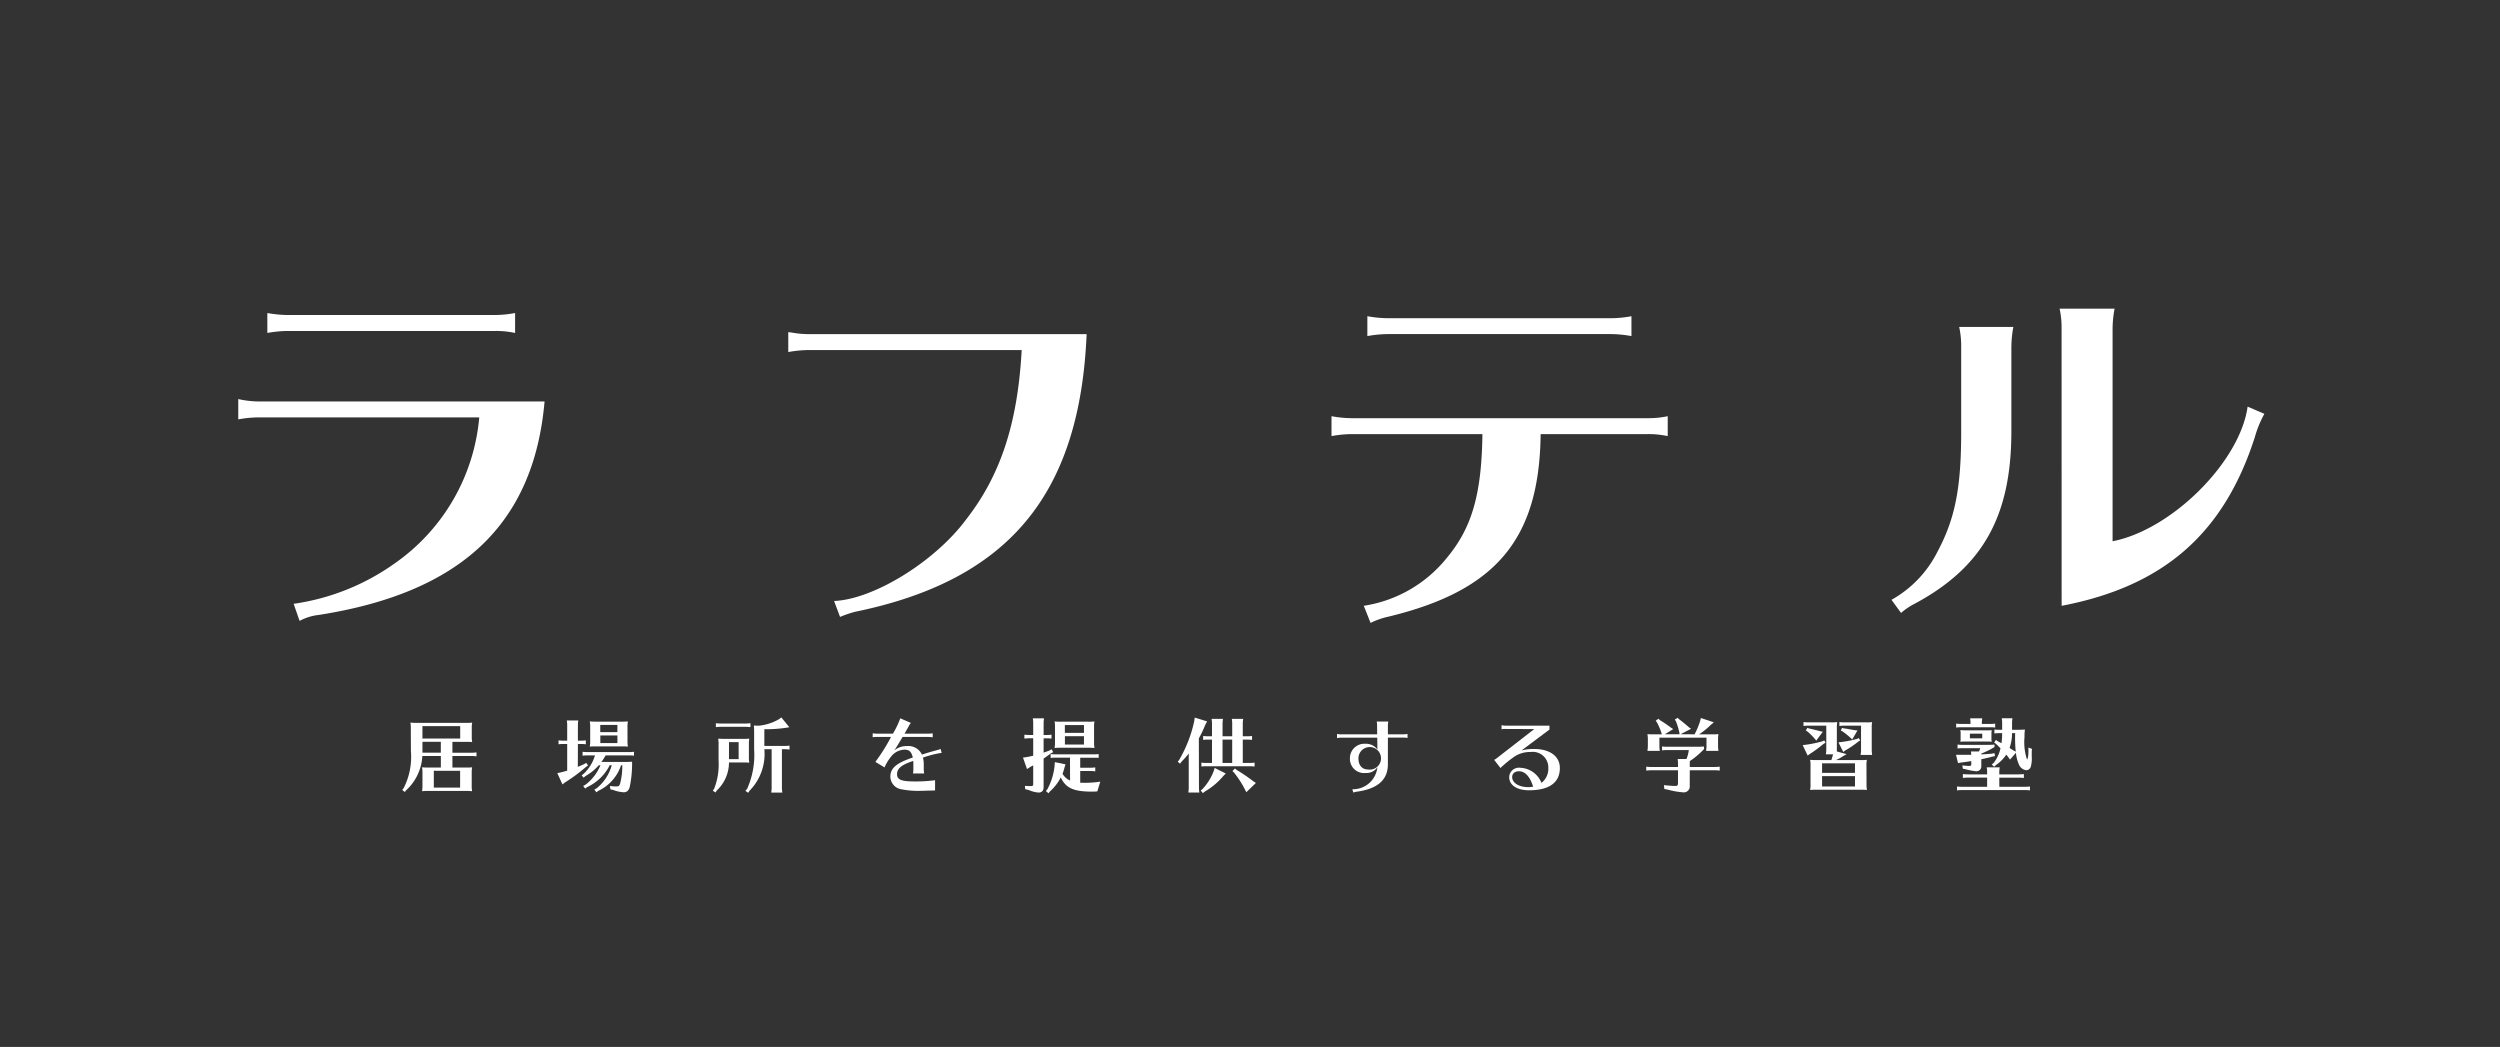<svg id="レイヤー_1" data-name="レイヤー 1" xmlns="http://www.w3.org/2000/svg" xmlns:xlink="http://www.w3.org/1999/xlink" viewBox="0 0 173.438 72.63">
  <rect x="0" y="0" width="173.438" height="72.63" fill="#333333" stroke="none"/>
  <defs>
    <style>
      .cls-1 {
        fill: none;
      }

      .cls-2 {
        clip-path: url(#clip-path);
      }

      .cls-3 {
        clip-path: url(#clip-path-2);
      }

      .cls-4 {
        fill: #fff;
      }
    </style>
    <clipPath id="clip-path">
      <rect class="cls-1" width="173.438" height="72.63"/>
    </clipPath>
    <clipPath id="clip-path-2">
      <rect class="cls-1" x="11.723" y="11.723" width="149.993" height="49.184"/>
    </clipPath>
  </defs>
  <title>d495ad69-505f-4f73-8744-1dda0441f7bf</title>
  <g id="アートワーク_10" data-name="アートワーク 10">
    <g class="cls-2">
      <g class="cls-3">
        <path class="cls-4" d="M17.912,28.956a8.058,8.058,0,0,0-1.382.138V27.685a6.679,6.679,0,0,0,1.382.166H37.78C37.034,36.361,32,41.114,22.112,42.662a3.569,3.569,0,0,0-1.327.414l-.414-1.187A15.931,15.931,0,0,0,27.362,39.1a13.817,13.817,0,0,0,5.886-10.142ZM35.735,23.1a6.174,6.174,0,0,0-1.382-.139H19.929a8.072,8.072,0,0,0-1.382.139V21.716a8.354,8.354,0,0,0,1.382.138H34.354a7.8,7.8,0,0,0,1.382-.138Z"/>
        <path class="cls-4" d="M56.068,24.285a8.051,8.051,0,0,0-1.381.139V23.042l.221.027a6.718,6.718,0,0,0,1.16.111H75.385c-.47,11.136-5.416,17.077-16.056,19.261a7.9,7.9,0,0,0-1.05.358l-.414-1.105c2.735-.11,6.991-2.735,9.146-5.637,2.4-3.067,3.593-6.688,3.869-11.772Z"/>
        <path class="cls-4" d="M93.756,30.116a8.072,8.072,0,0,0-1.382.139V28.873a7.807,7.807,0,0,0,1.382.138h20.56a6.17,6.17,0,0,0,1.382-.138v1.382a6.276,6.276,0,0,0-1.382-.139h-7.434C106.8,37.411,103.787,41,96.243,42.8a5.3,5.3,0,0,0-1.16.415l-.471-1.188a9.165,9.165,0,0,0,5.8-3.371c1.713-2.072,2.376-4.394,2.432-8.539Zm19.427-6.8a8.334,8.334,0,0,0-1.382-.138H96.243a8.058,8.058,0,0,0-1.382.138V21.937a8.34,8.34,0,0,0,1.382.139H111.8a7.8,7.8,0,0,0,1.382-.139Z"/>
        <path class="cls-4" d="M131.223,41.612A7.844,7.844,0,0,0,134.4,38.3c1.243-2.321,1.658-4.449,1.658-8.373V24.064a6.179,6.179,0,0,0-.139-1.382h3.758a7.89,7.89,0,0,0-.138,1.382v5.858c0,5.858-1.962,9.4-6.66,11.937a4.756,4.756,0,0,0-.994.663Zm11.8-18.819a6.167,6.167,0,0,0-.138-1.381H146.7a7.788,7.788,0,0,0-.139,1.381V37.55c4.118-.8,8.843-5.526,9.368-9.34l1.161.5a7.637,7.637,0,0,0-.664,1.63c-2.155,6.687-6.328,10.336-13.4,11.689Z"/>
      </g>
      <g>
        <path class="cls-4" d="M28.5,50.589a2.071,2.071,0,0,0-.029-.458,3.829,3.829,0,0,0,.43.018h3.564a2.515,2.515,0,0,0,.292-.018,2.271,2.271,0,0,0-.028.43v.492a2.254,2.254,0,0,0,.028.429,1.439,1.439,0,0,0-.184-.011.364.364,0,0,0-.08-.006H31.386v.755h1.327a2.5,2.5,0,0,0,.344-.022v.274a2.365,2.365,0,0,0-.344-.023H31.386v.8h.938a3.018,3.018,0,0,0,.429-.018,2.271,2.271,0,0,0-.028.43v.8a2.271,2.271,0,0,0,.028.43,3.18,3.18,0,0,0-.338-.018H29.709a3.155,3.155,0,0,0-.43.018,2.151,2.151,0,0,0,.029-.43v-.8a2.255,2.255,0,0,0-.029-.43,3.829,3.829,0,0,0,.43.018h.875v-.8H29.3a3.477,3.477,0,0,1-1.127,2.381l-.086.114L27.9,54.8l.091-.1a4.77,4.77,0,0,0,.516-2.592Zm3.427.646v-.858h-2.62v.858Zm-2.62.882v.1h1.275v-.755H29.309Zm.789,1.355v1.168h1.825V53.473Z"/>
        <path class="cls-4" d="M40.087,53.2c.211-.086.286-.12.446-.194l.137-.086.126.188-.137.092a11.527,11.527,0,0,1-1.471,1.087l-.166.132-.36-.784.229-.046c.206-.051.314-.08.458-.125V51.613h-.258a2.6,2.6,0,0,0-.343.022v-.274a2.4,2.4,0,0,0,.343.023h.258V50.326a1.808,1.808,0,0,0-.029-.344h.8a2.186,2.186,0,0,0-.028.344v1.059h.206a2.352,2.352,0,0,0,.343-.023v.274a2.49,2.49,0,0,0-.343-.022h-.206Zm3-.108a3.008,3.008,0,0,1-1.557,1.762l-.16.109-.137-.189.16-.086a3.13,3.13,0,0,0,1.047-1.6H42.3A3.305,3.305,0,0,1,40.744,54.6l-.148.108-.138-.184.144-.074a3.182,3.182,0,0,0,1.053-1.361H41.54a3.5,3.5,0,0,1-.91.743l-.143.12-.132-.165.132-.1a2.849,2.849,0,0,0,.789-1.282h-.515a2.478,2.478,0,0,0-.344.023v-.274a2.564,2.564,0,0,0,.344.022H43.64a2.5,2.5,0,0,0,.344-.022v.274a2.365,2.365,0,0,0-.344-.023H42.015a3.452,3.452,0,0,1-.292.452h1.614a4.039,4.039,0,0,0,.515-.017v.172a7.974,7.974,0,0,1-.16,1.562c-.062.258-.2.39-.412.39a2.317,2.317,0,0,1-.709-.149l-.224-.057-.034-.235a2.38,2.38,0,0,0,.446.035c.172,0,.212-.035.269-.224a4.81,4.81,0,0,0,.144-1.247Zm.446-1.729a2.321,2.321,0,0,0,.028.435c-.12-.011-.212-.017-.337-.017H41.346a3.339,3.339,0,0,0-.43.017,2.164,2.164,0,0,0,.029-.435v-.881a2.266,2.266,0,0,0-.029-.435,4.143,4.143,0,0,0,.43.017h1.785a3.186,3.186,0,0,0,.429-.017,2.254,2.254,0,0,0-.028.429Zm-.7-1.07H41.643v.5h1.185Zm-1.185.732v.527h1.185v-.527Z"/>
        <path class="cls-4" d="M50.574,52.895a2.668,2.668,0,0,1-.848,1.946l-.091.137-.184-.126.092-.131a4.564,4.564,0,0,0,.309-1.94V51.671a2.258,2.258,0,0,0-.028-.43,3.817,3.817,0,0,0,.43.018h1.3a3.018,3.018,0,0,0,.429-.018,2.271,2.271,0,0,0-.028.43v.813a2.26,2.26,0,0,0,.028.429,3.18,3.18,0,0,0-.338-.018H50.574Zm1.487-2.448a2.352,2.352,0,0,0-.343-.023H50.008a2.468,2.468,0,0,0-.344.023v-.275a2.411,2.411,0,0,0,.344.023h1.711a2.352,2.352,0,0,0,.343-.023Zm-.818,2.22V51.487h-.669v1.179Zm1.785-.692a3.646,3.646,0,0,1-1.013,2.867L51.9,55l-.188-.138.12-.137a5.744,5.744,0,0,0,.486-2.735V50.773c0-.2-.006-.286-.018-.441.1.006.184.012.258.012a1.44,1.44,0,0,0,.206-.012,3.511,3.511,0,0,0,1.275-.435l.166-.126.556.682-.212.034a9.048,9.048,0,0,1-1.522.1v1.162h1.425a2.151,2.151,0,0,0,.32-.023V52a2.216,2.216,0,0,0-.32-.023h-.206v2.667a2.21,2.21,0,0,0,.029.343H53.51l0-.057a1.756,1.756,0,0,0,.023-.286V51.974Z"/>
        <path class="cls-4" d="M60.545,50.875a2.421,2.421,0,0,0,.344.023h1.059a6.426,6.426,0,0,0,.509-1.064l.738.32a.994.994,0,0,0-.143.212c-.058.1-.114.206-.234.417l-.069.115h1.614a2.352,2.352,0,0,0,.343-.023v.274a2.49,2.49,0,0,0-.343-.022H62.616l-.12.2c-.263.44-.349.578-.452.732a1.313,1.313,0,0,1,.864-.3,1.047,1.047,0,0,1,1.053.59c.521-.166.624-.194,1.11-.326a.52.52,0,0,0,.178-.074l.08.28a7.063,7.063,0,0,0-1.3.332,1.856,1.856,0,0,1,.057.5v.31a1.537,1.537,0,0,0,.029.286h-.778a1.3,1.3,0,0,0,.028-.286v-.31c0-.074,0-.125-.006-.223l-.006-.052a1.125,1.125,0,0,1-.12.046c-.709.246-1,.5-1,.881s.3.5,1.225.5a10.214,10.214,0,0,0,1.413-.086v.71c-.086,0-.1,0-.188.006l-.184.006-.154,0c-.24.012-.252.012-.406.012a5.919,5.919,0,0,1-1.379-.1.9.9,0,0,1-.79-.881c0-.589.412-.944,1.557-1.327-.1-.406-.246-.544-.578-.544a1.216,1.216,0,0,0-.921.47,3.2,3.2,0,0,0-.464.761l-.635-.384a12.71,12.71,0,0,0,1.087-1.733h-.933a2.615,2.615,0,0,0-.344.022Z"/>
        <path class="cls-4" d="M72.4,52.214c.172-.057.24-.086.395-.143l.154-.092.12.2-.154.08c-.332.24-.435.314-.515.366v1.963c0,.269-.114.395-.36.395a2.115,2.115,0,0,1-.676-.177l-.24-.058-.022-.229c.166.011.246.017.36.017.183,0,.217-.022.217-.143v-1.3l-.051.034a.53.53,0,0,0-.058.028c-.017.012-.068.04-.12.068l-.2.132-.28-.795.269-.04c.184-.034.286-.058.44-.092V51.219h-.269a2.6,2.6,0,0,0-.343.022v-.274a2.54,2.54,0,0,0,.343.022h.269v-.812a1.866,1.866,0,0,0-.028-.343h.778a2.311,2.311,0,0,0-.028.343v.813h.206a2.49,2.49,0,0,0,.343-.022v.274a2.49,2.49,0,0,0-.343-.022H72.4Zm1.831.35h-1a2.67,2.67,0,0,0-.343.017v-.269a2.55,2.55,0,0,0,.343.022h2.644a2.5,2.5,0,0,0,.344-.022v.269c-.058-.006-.08-.012-.109-.012l-.08,0H74.94v.692h.7a2.365,2.365,0,0,0,.344-.023v.274a2.5,2.5,0,0,0-.344-.022h-.7V54.3c.178.006.229.006.3.006a6.693,6.693,0,0,0,1.093-.08l-.206.675a3.519,3.519,0,0,1-.383.018c-1.259,0-1.814-.252-2.151-.984a3.42,3.42,0,0,1-.756.973l-.1.126-.178-.154.1-.12a4.319,4.319,0,0,0,.5-1.614l.023-.274.737.154-.074.24a3.435,3.435,0,0,1-.131.418,1.13,1.13,0,0,0,.521.464Zm1.671-1.1a2.3,2.3,0,0,0,.028.429,3.261,3.261,0,0,0-.338-.017h-2a3.339,3.339,0,0,0-.43.017,2.223,2.223,0,0,0,.028-.429V50.4a1.8,1.8,0,0,0-.028-.35,3.817,3.817,0,0,0,.43.018H75.5a3.018,3.018,0,0,0,.429-.018,2.131,2.131,0,0,0-.028.424ZM75.2,50.3H73.875v.544H75.2Zm-1.322.772v.578H75.2v-.578Z"/>
        <path class="cls-4" d="M83.179,54.641a2.184,2.184,0,0,0,.028.343h-.761l0-.057a1.756,1.756,0,0,0,.023-.286V52.277a6.147,6.147,0,0,1-.492.555l-.114.148-.16-.137.1-.12a9.115,9.115,0,0,0,1.042-2.667l.04-.274.858.264-.138.263a7.726,7.726,0,0,1-.435.916Zm1.859-.979-.184.188a4.8,4.8,0,0,1-1.27,1.064l-.132.108-.154-.177.131-.109A3.873,3.873,0,0,0,84.2,53.5l.068-.224Zm-.956-2.353h-.274a2.244,2.244,0,0,0-.338.023v-.274a2.542,2.542,0,0,0,.338.022h.274v-.864a1.866,1.866,0,0,0-.028-.343h.79a2.21,2.21,0,0,0-.029.343v.864h.67v-.864a1.866,1.866,0,0,0-.028-.343h.789a2.311,2.311,0,0,0-.028.343v.864h.3a2.49,2.49,0,0,0,.343-.022v.274a2.352,2.352,0,0,0-.343-.023h-.3v1.62h.475a2.365,2.365,0,0,0,.344-.023v.274a2.5,2.5,0,0,0-.344-.022h-3.01a2.352,2.352,0,0,0-.337.022v-.274a2.376,2.376,0,0,0,.337.023h.4Zm.732,1.62h.67V51.31h-.67Zm.974.48a13.019,13.019,0,0,1,1.167.795l.172.114-.664.642-.1-.2A6.866,6.866,0,0,0,85.61,53.6L85.5,53.49l.177-.178Z"/>
        <path class="cls-4" d="M95.536,50.343a1.218,1.218,0,0,0-.029-.286h.808a1.58,1.58,0,0,0-.029.286v.6h1.076a1.579,1.579,0,0,0,.286-.028V51.2a1.3,1.3,0,0,0-.286-.028H96.285v1.819c.012,1.11-.709,1.745-2.2,1.939a.725.725,0,0,0-.194.058l-.074-.234a1.7,1.7,0,0,0,1.739-1.528.9.9,0,0,1-.823.4.98.98,0,0,1-1.082-1.008A1,1,0,0,1,94.706,51.6a.978.978,0,0,1,.853.4l-.012-.824H93.041a1.721,1.721,0,0,0-.286.028v-.286a1.579,1.579,0,0,0,.286.028h2.5ZM94.242,52.62c0,.464.252.762.652.762a.783.783,0,1,0-.652-.762Z"/>
        <path class="cls-4" d="M104.455,50.572a1.32,1.32,0,0,0-.286.022v-.28l.046.006.046.006a1.305,1.305,0,0,0,.194.017h3.039v.27L105.56,52.06a3.422,3.422,0,0,1,.864-.1c1.1,0,1.791.509,1.791,1.321,0,1.013-.738,1.545-2.146,1.545-.83,0-1.368-.36-1.368-.91a.674.674,0,0,1,.761-.652,1.651,1.651,0,0,1,1.477,1.048,1.238,1.238,0,0,0,.476-1.042,1.079,1.079,0,0,0-1.225-1.1,1.958,1.958,0,0,0-1.128.321,7.679,7.679,0,0,0-.807.641s-.028.022-.086.074l-.074.074-.44-.566a.723.723,0,0,0,.183-.114l2.6-2.02Zm.922,2.935c-.286,0-.47.161-.47.4,0,.406.464.7,1.116.7a1.579,1.579,0,0,0,.286-.023.216.216,0,0,1,.051-.012C106.144,53.873,105.8,53.507,105.377,53.507Z"/>
        <path class="cls-4" d="M117.225,54.509a.411.411,0,0,1-.412.463,5.608,5.608,0,0,1-1.1-.188l-.246-.046-.034-.269c.24.028.6.057.79.057.143,0,.188-.045.188-.194v-.893h-1.859a2.468,2.468,0,0,0-.344.023v-.275a2.421,2.421,0,0,0,.344.023h1.859v-.224a2.459,2.459,0,0,0-.022-.332H117a2.251,2.251,0,0,0,.16-.617h-1.511a2.457,2.457,0,0,0-.344.022v-.274a2.564,2.564,0,0,0,.344.022h1.894c.35,0,.51-.006.676-.017v.177a5.723,5.723,0,0,1-.99.836v.406h1.734a2.352,2.352,0,0,0,.343-.023v.275a2.352,2.352,0,0,0-.343-.023h-1.734Zm.338-3.565a6.025,6.025,0,0,0,.383-.915l.052-.218.9.3-.218.183a5.176,5.176,0,0,1-.807.652h.916a3.186,3.186,0,0,0,.429-.017,2.46,2.46,0,0,0-.028.446v.372a2.2,2.2,0,0,0,.028.343h-.858l.006-.057a1.66,1.66,0,0,0,.023-.286v-.572h-3.268v.572a2.2,2.2,0,0,0,.028.343h-.858l.006-.057a1.66,1.66,0,0,0,.023-.286v-.372a2.438,2.438,0,0,0-.029-.446,3.882,3.882,0,0,0,.43.017h.572a4.5,4.5,0,0,0-.332-.812L114.867,50l.184-.138.108.1a8.759,8.759,0,0,1,.778.527l.143.091-.578.36h1.019l-.017-.131a5.155,5.155,0,0,0-.24-.778l-.074-.109.206-.125.08.091c.246.184.451.355.7.572l.144.1-.732.377Z"/>
        <path class="cls-4" d="M126.647,51.527l-.131.074a9.33,9.33,0,0,1-.974.716l-.137.1-.344-.727.172-.017a8.189,8.189,0,0,0,1.2-.246l.125-.063Zm2.844,2.861a2.089,2.089,0,0,0,.029.418,3.18,3.18,0,0,0-.338-.018h-3.176a3.14,3.14,0,0,0-.429.018,1.74,1.74,0,0,0,.028-.418V53.056a1.776,1.776,0,0,0-.028-.344,3.8,3.8,0,0,0,.429.018h1.042a3.48,3.48,0,0,0,.12-.4h-.492l0-.057a1.756,1.756,0,0,0,.023-.286V50.343h-1.236a2.465,2.465,0,0,0-.343.023v-.275a2.407,2.407,0,0,0,.343.023h1.568a3.011,3.011,0,0,0,.429-.018,2.067,2.067,0,0,0-.028.418v1.477a1.076,1.076,0,0,0,.006.143l.669.184-.223.131a3.145,3.145,0,0,1-.476.264l-.034.018h1.711a3.033,3.033,0,0,0,.43-.018,1.985,1.985,0,0,0-.029.418Zm-4.017-3.856c.246.051.538.125.842.206l.143.028-.458.618-.086-.115a5.617,5.617,0,0,0-.521-.521l-.114-.068.108-.188Zm3.216,3.084v-.658h-2.283v.658Zm-2.283.229v.716h2.283v-.716Zm2.644-2.466-.1.046a7.178,7.178,0,0,1-.938.641l-.138.1-.332-.663.166-.023a7.122,7.122,0,0,0,1.156-.229l.092-.052Zm-1.1-1.036a2.465,2.465,0,0,0-.343.023v-.275a2.407,2.407,0,0,0,.343.023h1.5a3.033,3.033,0,0,0,.43-.018,1.985,1.985,0,0,0-.029.418v1.517a2.2,2.2,0,0,0,.029.343h-.8l.006-.057a1.756,1.756,0,0,0,.023-.286V50.343Zm-.062.184c.143.017.252.034.532.086.132.022.217.04.234.04l.063.011.144.012-.366.63-.086-.092a5.848,5.848,0,0,0-.595-.48l-.109-.052.086-.188Z"/>
        <path class="cls-4" d="M137.454,52.334c.2-.006.344-.017.716-.046l.194-.04.04.206-.188.04c-.3.08-.43.109-.762.178v.48a.331.331,0,0,1-.36.354,4.494,4.494,0,0,1-.767-.148l-.154-.028-.034-.234a3.69,3.69,0,0,0,.475.04c.108,0,.144-.029.144-.115V52.8c-.32.052-.39.063-.7.1l-.218.04-.143-.577.269,0h.4l.229,0h.16a2.219,2.219,0,0,0-.018-.229h.55c.011-.017.011-.022.028-.052a.634.634,0,0,0,.063-.177h-1.229a2.615,2.615,0,0,0-.344.022v-.274a2.4,2.4,0,0,0,.344.022h1.539c.246,0,.412,0,.681-.017v.166a4.978,4.978,0,0,1-.916.452Zm-.749-2.157a1.866,1.866,0,0,0-.028-.343h.841a2.311,2.311,0,0,0-.028.343v.046h.6a2.054,2.054,0,0,0,.326-.022v.274a1.989,1.989,0,0,0-.326-.022h-2.037a2.457,2.457,0,0,0-.344.022V50.2a2.564,2.564,0,0,0,.344.022h.652Zm2,4.406h1.779a2.391,2.391,0,0,0,.344-.022v.274a2.365,2.365,0,0,0-.344-.023h-4.372a2.465,2.465,0,0,0-.343.023v-.274a2.377,2.377,0,0,0,.343.022h1.746v-.635h-1.34a2.346,2.346,0,0,0-.343.022V53.7a2.55,2.55,0,0,0,.343.022h1.34v-.143a1.813,1.813,0,0,0-.029-.344h.9a2.313,2.313,0,0,0-.028.344v.143h1.361a2.5,2.5,0,0,0,.344-.022v.274a2.21,2.21,0,0,0-.344-.022h-1.361Zm-.83-3.914a1.67,1.67,0,0,0,.3-.017,2.111,2.111,0,0,0-.018.3v.212a1.548,1.548,0,0,0,.018.3c-.08-.012-.115-.012-.16-.018H136.3a1.517,1.517,0,0,0-.3.018c.012-.075.012-.115.018-.161v-.354a1.5,1.5,0,0,0-.018-.3,2.252,2.252,0,0,0,.3.017Zm-1.213.229v.326h.858V50.9Zm1.934.526c.138.074.149.08.258.137a5.2,5.2,0,0,0,.046-.7h-.194a2.468,2.468,0,0,0-.344.023v-.274a2.554,2.554,0,0,0,.344.022h.194v-.458a1.866,1.866,0,0,0-.028-.343h.743a2.311,2.311,0,0,0-.028.343v.458h.32c.16,0,.326-.006.572-.018a3.229,3.229,0,0,0-.028.521,3.788,3.788,0,0,0,.172,1.551c.051,0,.1-.258.1-.55v-.274l.246.092-.017.177c0,.3,0,.3,0,.366a2.135,2.135,0,0,1-.062.687.343.343,0,0,1-.32.252.645.645,0,0,1-.515-.418,2.613,2.613,0,0,1-.2-.795l-.411.475-.115-.166c-.086-.108-.1-.126-.143-.177a2.75,2.75,0,0,1-.716.721l-.131.12-.16-.16.137-.114a2.59,2.59,0,0,0,.47-1.007c-.166-.166-.194-.2-.32-.31l-.12-.1.125-.172Zm.99-.562a3.09,3.09,0,0,1-.172,1.03c.1.058.1.058.28.178l.149.08a9.122,9.122,0,0,1-.046-.933c0-.063,0-.2.006-.355Z"/>
      </g>
    </g>
  </g>
</svg>
